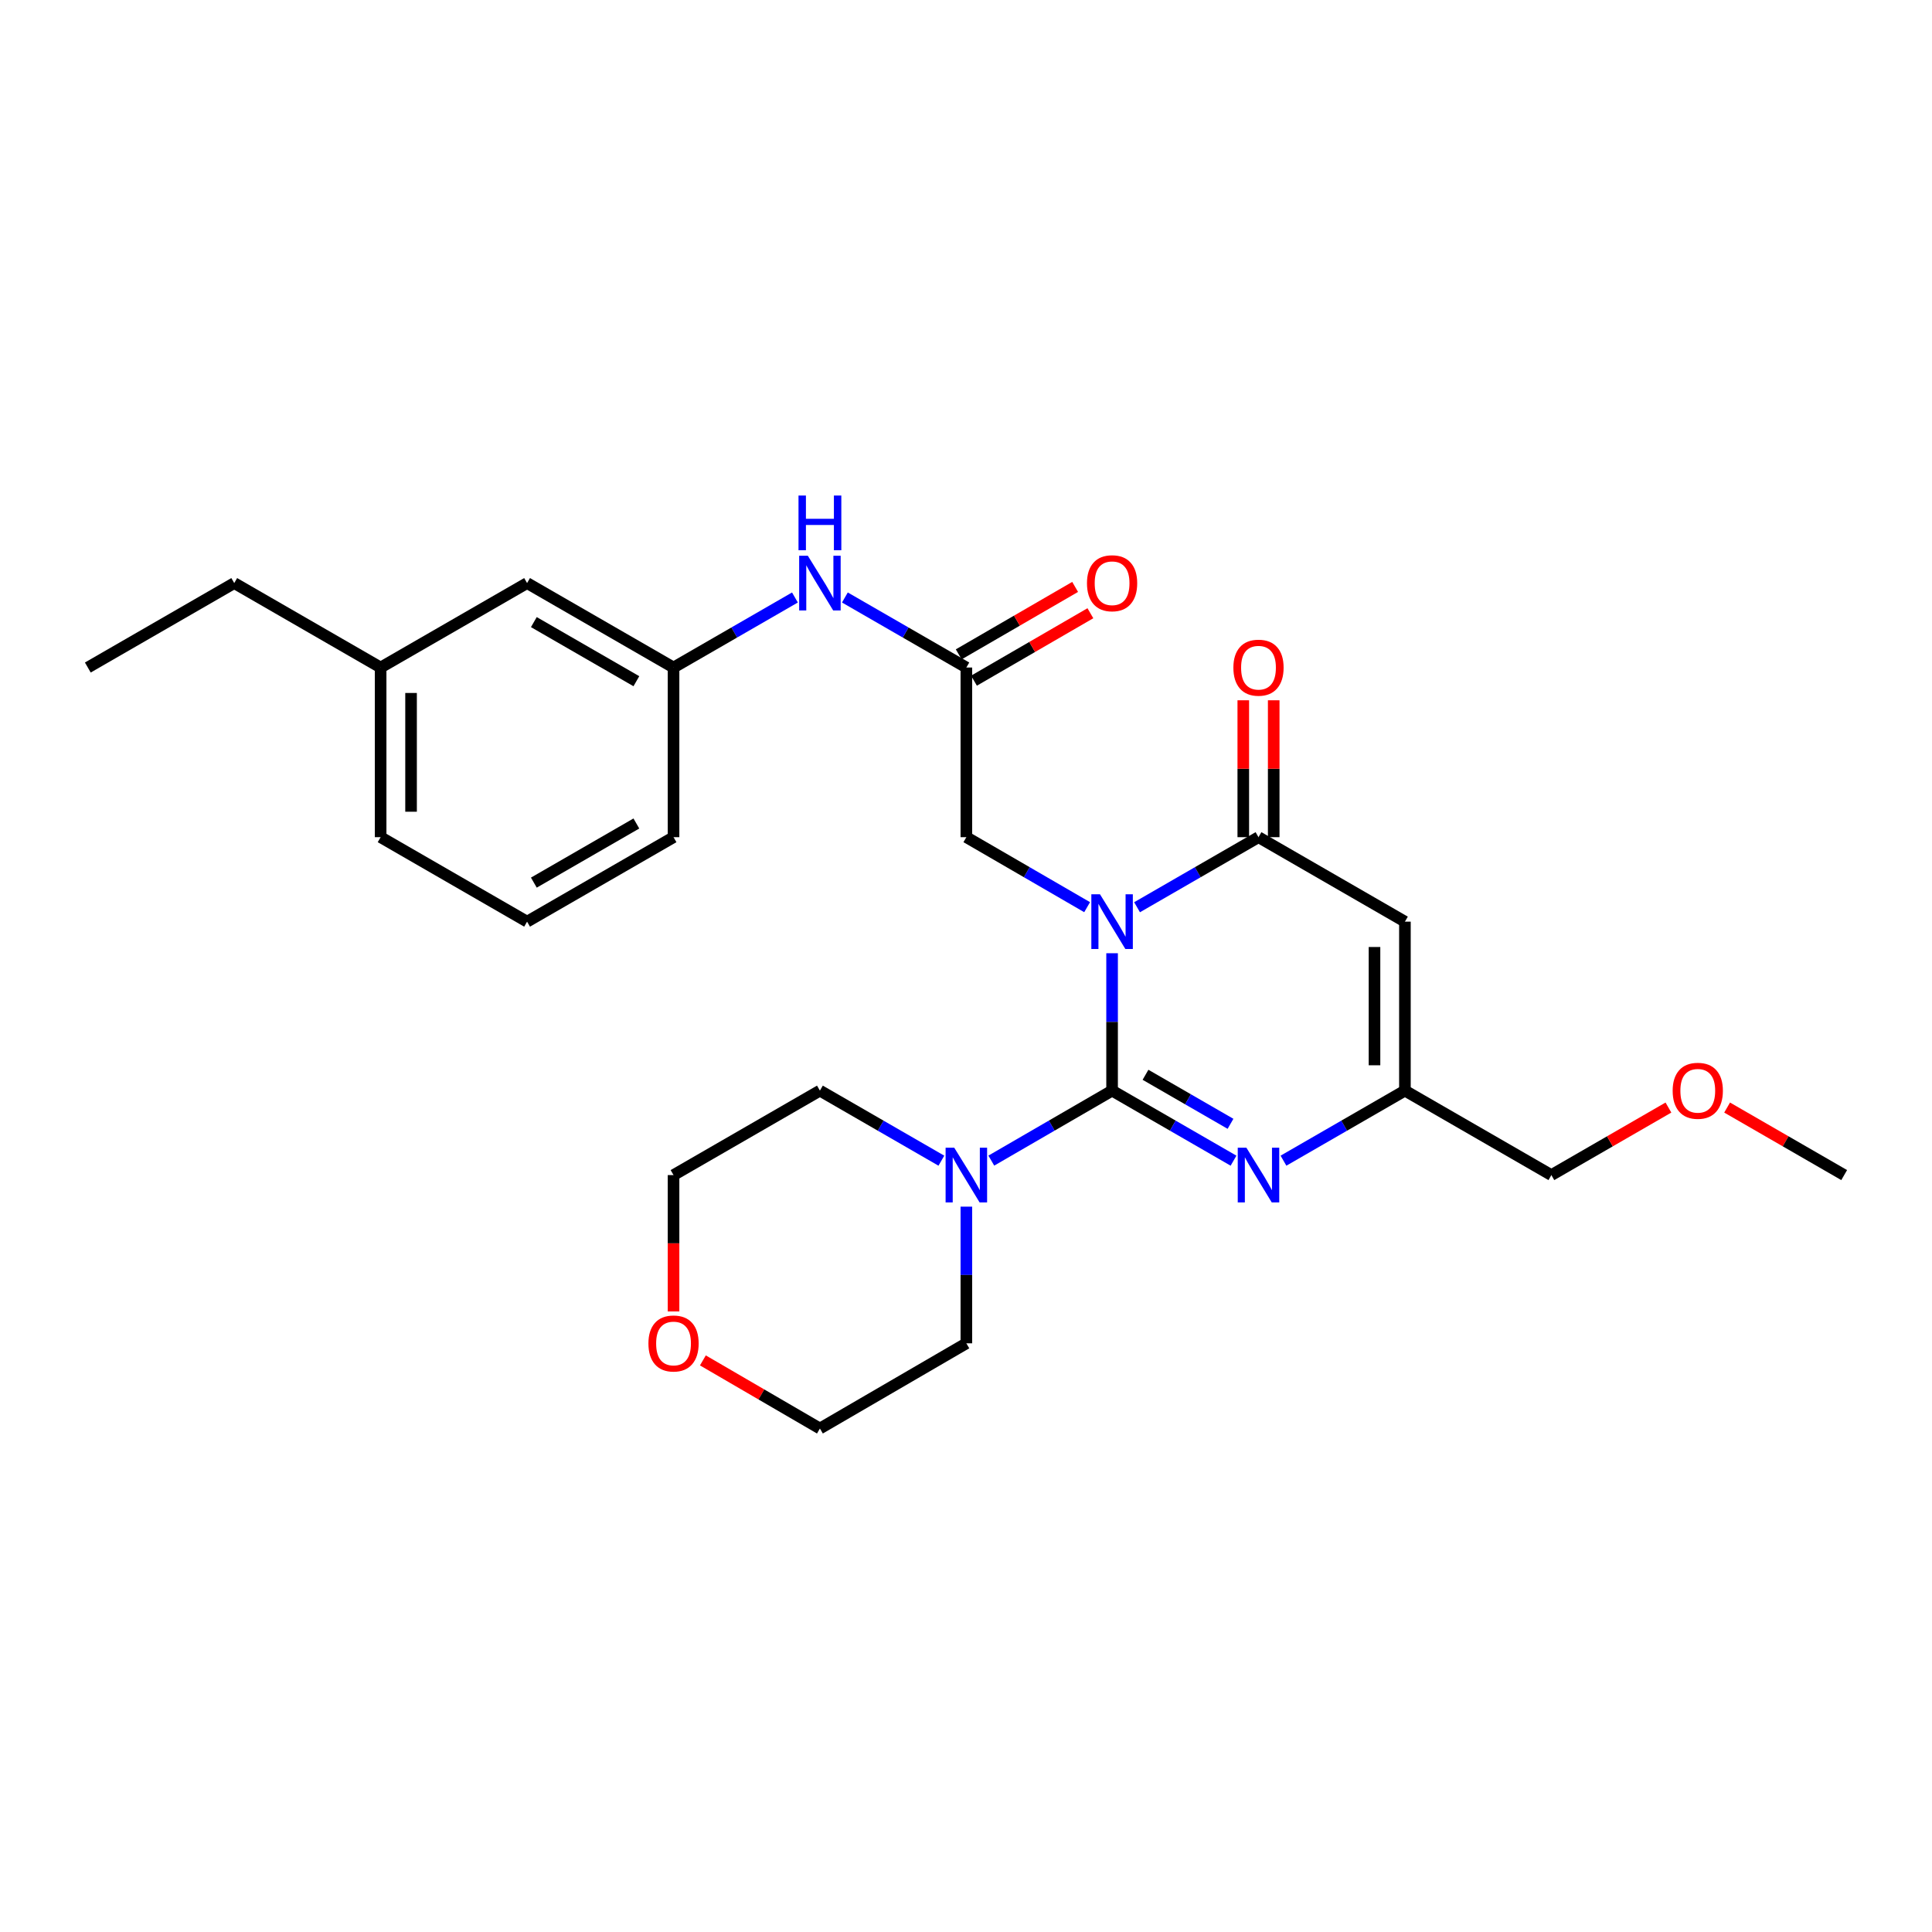 <?xml version='1.0' encoding='iso-8859-1'?>
<svg version='1.1' baseProfile='full'
              xmlns='http://www.w3.org/2000/svg'
                      xmlns:rdkit='http://www.rdkit.org/xml'
                      xmlns:xlink='http://www.w3.org/1999/xlink'
                  xml:space='preserve'
width='1000px' height='1000px' viewBox='0 0 1000 1000'>
<!-- END OF HEADER -->
<rect style='opacity:1.0;fill:#FFFFFF;stroke:none' width='1000' height='1000' x='0' y='0'> </rect>
<path class='bond-0' d='M 575.615,493.392 L 575.615,528.949' style='fill:none;fill-rule:evenodd;stroke:#0000FF;stroke-width:6px;stroke-linecap:butt;stroke-linejoin:miter;stroke-opacity:1' />
<path class='bond-0' d='M 575.615,528.949 L 575.615,564.506' style='fill:none;fill-rule:evenodd;stroke:#000000;stroke-width:6px;stroke-linecap:butt;stroke-linejoin:miter;stroke-opacity:1' />
<path class='bond-1' d='M 588.542,469.586 L 619.969,451.453' style='fill:none;fill-rule:evenodd;stroke:#0000FF;stroke-width:6px;stroke-linecap:butt;stroke-linejoin:miter;stroke-opacity:1' />
<path class='bond-1' d='M 619.969,451.453 L 651.396,433.32' style='fill:none;fill-rule:evenodd;stroke:#000000;stroke-width:6px;stroke-linecap:butt;stroke-linejoin:miter;stroke-opacity:1' />
<path class='bond-6' d='M 562.695,469.556 L 531.439,451.438' style='fill:none;fill-rule:evenodd;stroke:#0000FF;stroke-width:6px;stroke-linecap:butt;stroke-linejoin:miter;stroke-opacity:1' />
<path class='bond-6' d='M 531.439,451.438 L 500.184,433.32' style='fill:none;fill-rule:evenodd;stroke:#000000;stroke-width:6px;stroke-linecap:butt;stroke-linejoin:miter;stroke-opacity:1' />
<path class='bond-2' d='M 575.615,564.506 L 607.042,582.636' style='fill:none;fill-rule:evenodd;stroke:#000000;stroke-width:6px;stroke-linecap:butt;stroke-linejoin:miter;stroke-opacity:1' />
<path class='bond-2' d='M 607.042,582.636 L 638.468,600.765' style='fill:none;fill-rule:evenodd;stroke:#0000FF;stroke-width:6px;stroke-linecap:butt;stroke-linejoin:miter;stroke-opacity:1' />
<path class='bond-2' d='M 592.912,556.304 L 614.911,568.995' style='fill:none;fill-rule:evenodd;stroke:#000000;stroke-width:6px;stroke-linecap:butt;stroke-linejoin:miter;stroke-opacity:1' />
<path class='bond-2' d='M 614.911,568.995 L 636.909,581.686' style='fill:none;fill-rule:evenodd;stroke:#0000FF;stroke-width:6px;stroke-linecap:butt;stroke-linejoin:miter;stroke-opacity:1' />
<path class='bond-4' d='M 575.615,564.506 L 544.359,582.621' style='fill:none;fill-rule:evenodd;stroke:#000000;stroke-width:6px;stroke-linecap:butt;stroke-linejoin:miter;stroke-opacity:1' />
<path class='bond-4' d='M 544.359,582.621 L 513.103,600.735' style='fill:none;fill-rule:evenodd;stroke:#0000FF;stroke-width:6px;stroke-linecap:butt;stroke-linejoin:miter;stroke-opacity:1' />
<path class='bond-3' d='M 651.396,433.32 L 727.185,477.046' style='fill:none;fill-rule:evenodd;stroke:#000000;stroke-width:6px;stroke-linecap:butt;stroke-linejoin:miter;stroke-opacity:1' />
<path class='bond-9' d='M 659.269,433.32 L 659.269,397.892' style='fill:none;fill-rule:evenodd;stroke:#000000;stroke-width:6px;stroke-linecap:butt;stroke-linejoin:miter;stroke-opacity:1' />
<path class='bond-9' d='M 659.269,397.892 L 659.269,362.465' style='fill:none;fill-rule:evenodd;stroke:#FF0000;stroke-width:6px;stroke-linecap:butt;stroke-linejoin:miter;stroke-opacity:1' />
<path class='bond-9' d='M 643.522,433.32 L 643.522,397.892' style='fill:none;fill-rule:evenodd;stroke:#000000;stroke-width:6px;stroke-linecap:butt;stroke-linejoin:miter;stroke-opacity:1' />
<path class='bond-9' d='M 643.522,397.892 L 643.522,362.465' style='fill:none;fill-rule:evenodd;stroke:#FF0000;stroke-width:6px;stroke-linecap:butt;stroke-linejoin:miter;stroke-opacity:1' />
<path class='bond-27' d='M 664.323,600.766 L 695.754,582.636' style='fill:none;fill-rule:evenodd;stroke:#0000FF;stroke-width:6px;stroke-linecap:butt;stroke-linejoin:miter;stroke-opacity:1' />
<path class='bond-27' d='M 695.754,582.636 L 727.185,564.506' style='fill:none;fill-rule:evenodd;stroke:#000000;stroke-width:6px;stroke-linecap:butt;stroke-linejoin:miter;stroke-opacity:1' />
<path class='bond-5' d='M 727.185,477.046 L 727.185,564.506' style='fill:none;fill-rule:evenodd;stroke:#000000;stroke-width:6px;stroke-linecap:butt;stroke-linejoin:miter;stroke-opacity:1' />
<path class='bond-5' d='M 711.438,490.165 L 711.438,551.387' style='fill:none;fill-rule:evenodd;stroke:#000000;stroke-width:6px;stroke-linecap:butt;stroke-linejoin:miter;stroke-opacity:1' />
<path class='bond-15' d='M 500.184,624.56 L 500.184,659.929' style='fill:none;fill-rule:evenodd;stroke:#0000FF;stroke-width:6px;stroke-linecap:butt;stroke-linejoin:miter;stroke-opacity:1' />
<path class='bond-15' d='M 500.184,659.929 L 500.184,695.298' style='fill:none;fill-rule:evenodd;stroke:#000000;stroke-width:6px;stroke-linecap:butt;stroke-linejoin:miter;stroke-opacity:1' />
<path class='bond-16' d='M 487.256,600.767 L 455.821,582.636' style='fill:none;fill-rule:evenodd;stroke:#0000FF;stroke-width:6px;stroke-linecap:butt;stroke-linejoin:miter;stroke-opacity:1' />
<path class='bond-16' d='M 455.821,582.636 L 424.385,564.506' style='fill:none;fill-rule:evenodd;stroke:#000000;stroke-width:6px;stroke-linecap:butt;stroke-linejoin:miter;stroke-opacity:1' />
<path class='bond-17' d='M 727.185,564.506 L 802.984,608.223' style='fill:none;fill-rule:evenodd;stroke:#000000;stroke-width:6px;stroke-linecap:butt;stroke-linejoin:miter;stroke-opacity:1' />
<path class='bond-7' d='M 500.184,433.32 L 500.184,345.509' style='fill:none;fill-rule:evenodd;stroke:#000000;stroke-width:6px;stroke-linecap:butt;stroke-linejoin:miter;stroke-opacity:1' />
<path class='bond-8' d='M 500.184,345.509 L 468.748,327.382' style='fill:none;fill-rule:evenodd;stroke:#000000;stroke-width:6px;stroke-linecap:butt;stroke-linejoin:miter;stroke-opacity:1' />
<path class='bond-8' d='M 468.748,327.382 L 437.313,309.256' style='fill:none;fill-rule:evenodd;stroke:#0000FF;stroke-width:6px;stroke-linecap:butt;stroke-linejoin:miter;stroke-opacity:1' />
<path class='bond-10' d='M 504.131,352.322 L 534.257,334.866' style='fill:none;fill-rule:evenodd;stroke:#000000;stroke-width:6px;stroke-linecap:butt;stroke-linejoin:miter;stroke-opacity:1' />
<path class='bond-10' d='M 534.257,334.866 L 564.383,317.41' style='fill:none;fill-rule:evenodd;stroke:#FF0000;stroke-width:6px;stroke-linecap:butt;stroke-linejoin:miter;stroke-opacity:1' />
<path class='bond-10' d='M 496.236,338.697 L 526.362,321.24' style='fill:none;fill-rule:evenodd;stroke:#000000;stroke-width:6px;stroke-linecap:butt;stroke-linejoin:miter;stroke-opacity:1' />
<path class='bond-10' d='M 526.362,321.24 L 556.488,303.784' style='fill:none;fill-rule:evenodd;stroke:#FF0000;stroke-width:6px;stroke-linecap:butt;stroke-linejoin:miter;stroke-opacity:1' />
<path class='bond-11' d='M 411.459,309.259 L 380.04,327.384' style='fill:none;fill-rule:evenodd;stroke:#0000FF;stroke-width:6px;stroke-linecap:butt;stroke-linejoin:miter;stroke-opacity:1' />
<path class='bond-11' d='M 380.04,327.384 L 348.622,345.509' style='fill:none;fill-rule:evenodd;stroke:#000000;stroke-width:6px;stroke-linecap:butt;stroke-linejoin:miter;stroke-opacity:1' />
<path class='bond-13' d='M 348.622,345.509 L 272.815,301.801' style='fill:none;fill-rule:evenodd;stroke:#000000;stroke-width:6px;stroke-linecap:butt;stroke-linejoin:miter;stroke-opacity:1' />
<path class='bond-13' d='M 329.385,352.596 L 276.32,322' style='fill:none;fill-rule:evenodd;stroke:#000000;stroke-width:6px;stroke-linecap:butt;stroke-linejoin:miter;stroke-opacity:1' />
<path class='bond-22' d='M 348.622,345.509 L 348.622,433.32' style='fill:none;fill-rule:evenodd;stroke:#000000;stroke-width:6px;stroke-linecap:butt;stroke-linejoin:miter;stroke-opacity:1' />
<path class='bond-12' d='M 348.622,678.801 L 348.622,643.512' style='fill:none;fill-rule:evenodd;stroke:#FF0000;stroke-width:6px;stroke-linecap:butt;stroke-linejoin:miter;stroke-opacity:1' />
<path class='bond-12' d='M 348.622,643.512 L 348.622,608.223' style='fill:none;fill-rule:evenodd;stroke:#000000;stroke-width:6px;stroke-linecap:butt;stroke-linejoin:miter;stroke-opacity:1' />
<path class='bond-28' d='M 363.813,704.14 L 394.099,721.766' style='fill:none;fill-rule:evenodd;stroke:#FF0000;stroke-width:6px;stroke-linecap:butt;stroke-linejoin:miter;stroke-opacity:1' />
<path class='bond-28' d='M 394.099,721.766 L 424.385,739.392' style='fill:none;fill-rule:evenodd;stroke:#000000;stroke-width:6px;stroke-linecap:butt;stroke-linejoin:miter;stroke-opacity:1' />
<path class='bond-14' d='M 272.815,301.801 L 197.016,345.509' style='fill:none;fill-rule:evenodd;stroke:#000000;stroke-width:6px;stroke-linecap:butt;stroke-linejoin:miter;stroke-opacity:1' />
<path class='bond-24' d='M 197.016,345.509 L 121.244,301.801' style='fill:none;fill-rule:evenodd;stroke:#000000;stroke-width:6px;stroke-linecap:butt;stroke-linejoin:miter;stroke-opacity:1' />
<path class='bond-29' d='M 197.016,345.509 L 197.016,433.32' style='fill:none;fill-rule:evenodd;stroke:#000000;stroke-width:6px;stroke-linecap:butt;stroke-linejoin:miter;stroke-opacity:1' />
<path class='bond-29' d='M 212.764,358.681 L 212.764,420.148' style='fill:none;fill-rule:evenodd;stroke:#000000;stroke-width:6px;stroke-linecap:butt;stroke-linejoin:miter;stroke-opacity:1' />
<path class='bond-21' d='M 500.184,695.298 L 424.385,739.392' style='fill:none;fill-rule:evenodd;stroke:#000000;stroke-width:6px;stroke-linecap:butt;stroke-linejoin:miter;stroke-opacity:1' />
<path class='bond-20' d='M 424.385,564.506 L 348.622,608.223' style='fill:none;fill-rule:evenodd;stroke:#000000;stroke-width:6px;stroke-linecap:butt;stroke-linejoin:miter;stroke-opacity:1' />
<path class='bond-18' d='M 802.984,608.223 L 833.281,590.745' style='fill:none;fill-rule:evenodd;stroke:#000000;stroke-width:6px;stroke-linecap:butt;stroke-linejoin:miter;stroke-opacity:1' />
<path class='bond-18' d='M 833.281,590.745 L 863.577,573.267' style='fill:none;fill-rule:evenodd;stroke:#FF0000;stroke-width:6px;stroke-linecap:butt;stroke-linejoin:miter;stroke-opacity:1' />
<path class='bond-25' d='M 893.952,573.267 L 924.249,590.745' style='fill:none;fill-rule:evenodd;stroke:#FF0000;stroke-width:6px;stroke-linecap:butt;stroke-linejoin:miter;stroke-opacity:1' />
<path class='bond-25' d='M 924.249,590.745 L 954.545,608.223' style='fill:none;fill-rule:evenodd;stroke:#000000;stroke-width:6px;stroke-linecap:butt;stroke-linejoin:miter;stroke-opacity:1' />
<path class='bond-19' d='M 272.815,477.046 L 348.622,433.32' style='fill:none;fill-rule:evenodd;stroke:#000000;stroke-width:6px;stroke-linecap:butt;stroke-linejoin:miter;stroke-opacity:1' />
<path class='bond-19' d='M 276.318,456.846 L 329.383,426.238' style='fill:none;fill-rule:evenodd;stroke:#000000;stroke-width:6px;stroke-linecap:butt;stroke-linejoin:miter;stroke-opacity:1' />
<path class='bond-23' d='M 272.815,477.046 L 197.016,433.32' style='fill:none;fill-rule:evenodd;stroke:#000000;stroke-width:6px;stroke-linecap:butt;stroke-linejoin:miter;stroke-opacity:1' />
<path class='bond-26' d='M 121.244,301.801 L 45.455,345.509' style='fill:none;fill-rule:evenodd;stroke:#000000;stroke-width:6px;stroke-linecap:butt;stroke-linejoin:miter;stroke-opacity:1' />
<path  class='atom-0' d='M 569.355 462.886
L 578.635 477.886
Q 579.555 479.366, 581.035 482.046
Q 582.515 484.726, 582.595 484.886
L 582.595 462.886
L 586.355 462.886
L 586.355 491.206
L 582.475 491.206
L 572.515 474.806
Q 571.355 472.886, 570.115 470.686
Q 568.915 468.486, 568.555 467.806
L 568.555 491.206
L 564.875 491.206
L 564.875 462.886
L 569.355 462.886
' fill='#0000FF'/>
<path  class='atom-3' d='M 645.136 594.063
L 654.416 609.063
Q 655.336 610.543, 656.816 613.223
Q 658.296 615.903, 658.376 616.063
L 658.376 594.063
L 662.136 594.063
L 662.136 622.383
L 658.256 622.383
L 648.296 605.983
Q 647.136 604.063, 645.896 601.863
Q 644.696 599.663, 644.336 598.983
L 644.336 622.383
L 640.656 622.383
L 640.656 594.063
L 645.136 594.063
' fill='#0000FF'/>
<path  class='atom-5' d='M 493.924 594.063
L 503.204 609.063
Q 504.124 610.543, 505.604 613.223
Q 507.084 615.903, 507.164 616.063
L 507.164 594.063
L 510.924 594.063
L 510.924 622.383
L 507.044 622.383
L 497.084 605.983
Q 495.924 604.063, 494.684 601.863
Q 493.484 599.663, 493.124 598.983
L 493.124 622.383
L 489.444 622.383
L 489.444 594.063
L 493.924 594.063
' fill='#0000FF'/>
<path  class='atom-9' d='M 418.125 287.641
L 427.405 302.641
Q 428.325 304.121, 429.805 306.801
Q 431.285 309.481, 431.365 309.641
L 431.365 287.641
L 435.125 287.641
L 435.125 315.961
L 431.245 315.961
L 421.285 299.561
Q 420.125 297.641, 418.885 295.441
Q 417.685 293.241, 417.325 292.561
L 417.325 315.961
L 413.645 315.961
L 413.645 287.641
L 418.125 287.641
' fill='#0000FF'/>
<path  class='atom-9' d='M 413.305 256.489
L 417.145 256.489
L 417.145 268.529
L 431.625 268.529
L 431.625 256.489
L 435.465 256.489
L 435.465 284.809
L 431.625 284.809
L 431.625 271.729
L 417.145 271.729
L 417.145 284.809
L 413.305 284.809
L 413.305 256.489
' fill='#0000FF'/>
<path  class='atom-10' d='M 638.396 345.589
Q 638.396 338.789, 641.756 334.989
Q 645.116 331.189, 651.396 331.189
Q 657.676 331.189, 661.036 334.989
Q 664.396 338.789, 664.396 345.589
Q 664.396 352.469, 660.996 356.389
Q 657.596 360.269, 651.396 360.269
Q 645.156 360.269, 641.756 356.389
Q 638.396 352.509, 638.396 345.589
M 651.396 357.069
Q 655.716 357.069, 658.036 354.189
Q 660.396 351.269, 660.396 345.589
Q 660.396 340.029, 658.036 337.229
Q 655.716 334.389, 651.396 334.389
Q 647.076 334.389, 644.716 337.189
Q 642.396 339.989, 642.396 345.589
Q 642.396 351.309, 644.716 354.189
Q 647.076 357.069, 651.396 357.069
' fill='#FF0000'/>
<path  class='atom-11' d='M 562.615 301.881
Q 562.615 295.081, 565.975 291.281
Q 569.335 287.481, 575.615 287.481
Q 581.895 287.481, 585.255 291.281
Q 588.615 295.081, 588.615 301.881
Q 588.615 308.761, 585.215 312.681
Q 581.815 316.561, 575.615 316.561
Q 569.375 316.561, 565.975 312.681
Q 562.615 308.801, 562.615 301.881
M 575.615 313.361
Q 579.935 313.361, 582.255 310.481
Q 584.615 307.561, 584.615 301.881
Q 584.615 296.321, 582.255 293.521
Q 579.935 290.681, 575.615 290.681
Q 571.295 290.681, 568.935 293.481
Q 566.615 296.281, 566.615 301.881
Q 566.615 307.601, 568.935 310.481
Q 571.295 313.361, 575.615 313.361
' fill='#FF0000'/>
<path  class='atom-13' d='M 335.622 695.378
Q 335.622 688.578, 338.982 684.778
Q 342.342 680.978, 348.622 680.978
Q 354.902 680.978, 358.262 684.778
Q 361.622 688.578, 361.622 695.378
Q 361.622 702.258, 358.222 706.178
Q 354.822 710.058, 348.622 710.058
Q 342.382 710.058, 338.982 706.178
Q 335.622 702.298, 335.622 695.378
M 348.622 706.858
Q 352.942 706.858, 355.262 703.978
Q 357.622 701.058, 357.622 695.378
Q 357.622 689.818, 355.262 687.018
Q 352.942 684.178, 348.622 684.178
Q 344.302 684.178, 341.942 686.978
Q 339.622 689.778, 339.622 695.378
Q 339.622 701.098, 341.942 703.978
Q 344.302 706.858, 348.622 706.858
' fill='#FF0000'/>
<path  class='atom-19' d='M 865.765 564.586
Q 865.765 557.786, 869.125 553.986
Q 872.485 550.186, 878.765 550.186
Q 885.045 550.186, 888.405 553.986
Q 891.765 557.786, 891.765 564.586
Q 891.765 571.466, 888.365 575.386
Q 884.965 579.266, 878.765 579.266
Q 872.525 579.266, 869.125 575.386
Q 865.765 571.506, 865.765 564.586
M 878.765 576.066
Q 883.085 576.066, 885.405 573.186
Q 887.765 570.266, 887.765 564.586
Q 887.765 559.026, 885.405 556.226
Q 883.085 553.386, 878.765 553.386
Q 874.445 553.386, 872.085 556.186
Q 869.765 558.986, 869.765 564.586
Q 869.765 570.306, 872.085 573.186
Q 874.445 576.066, 878.765 576.066
' fill='#FF0000'/>
</svg>
